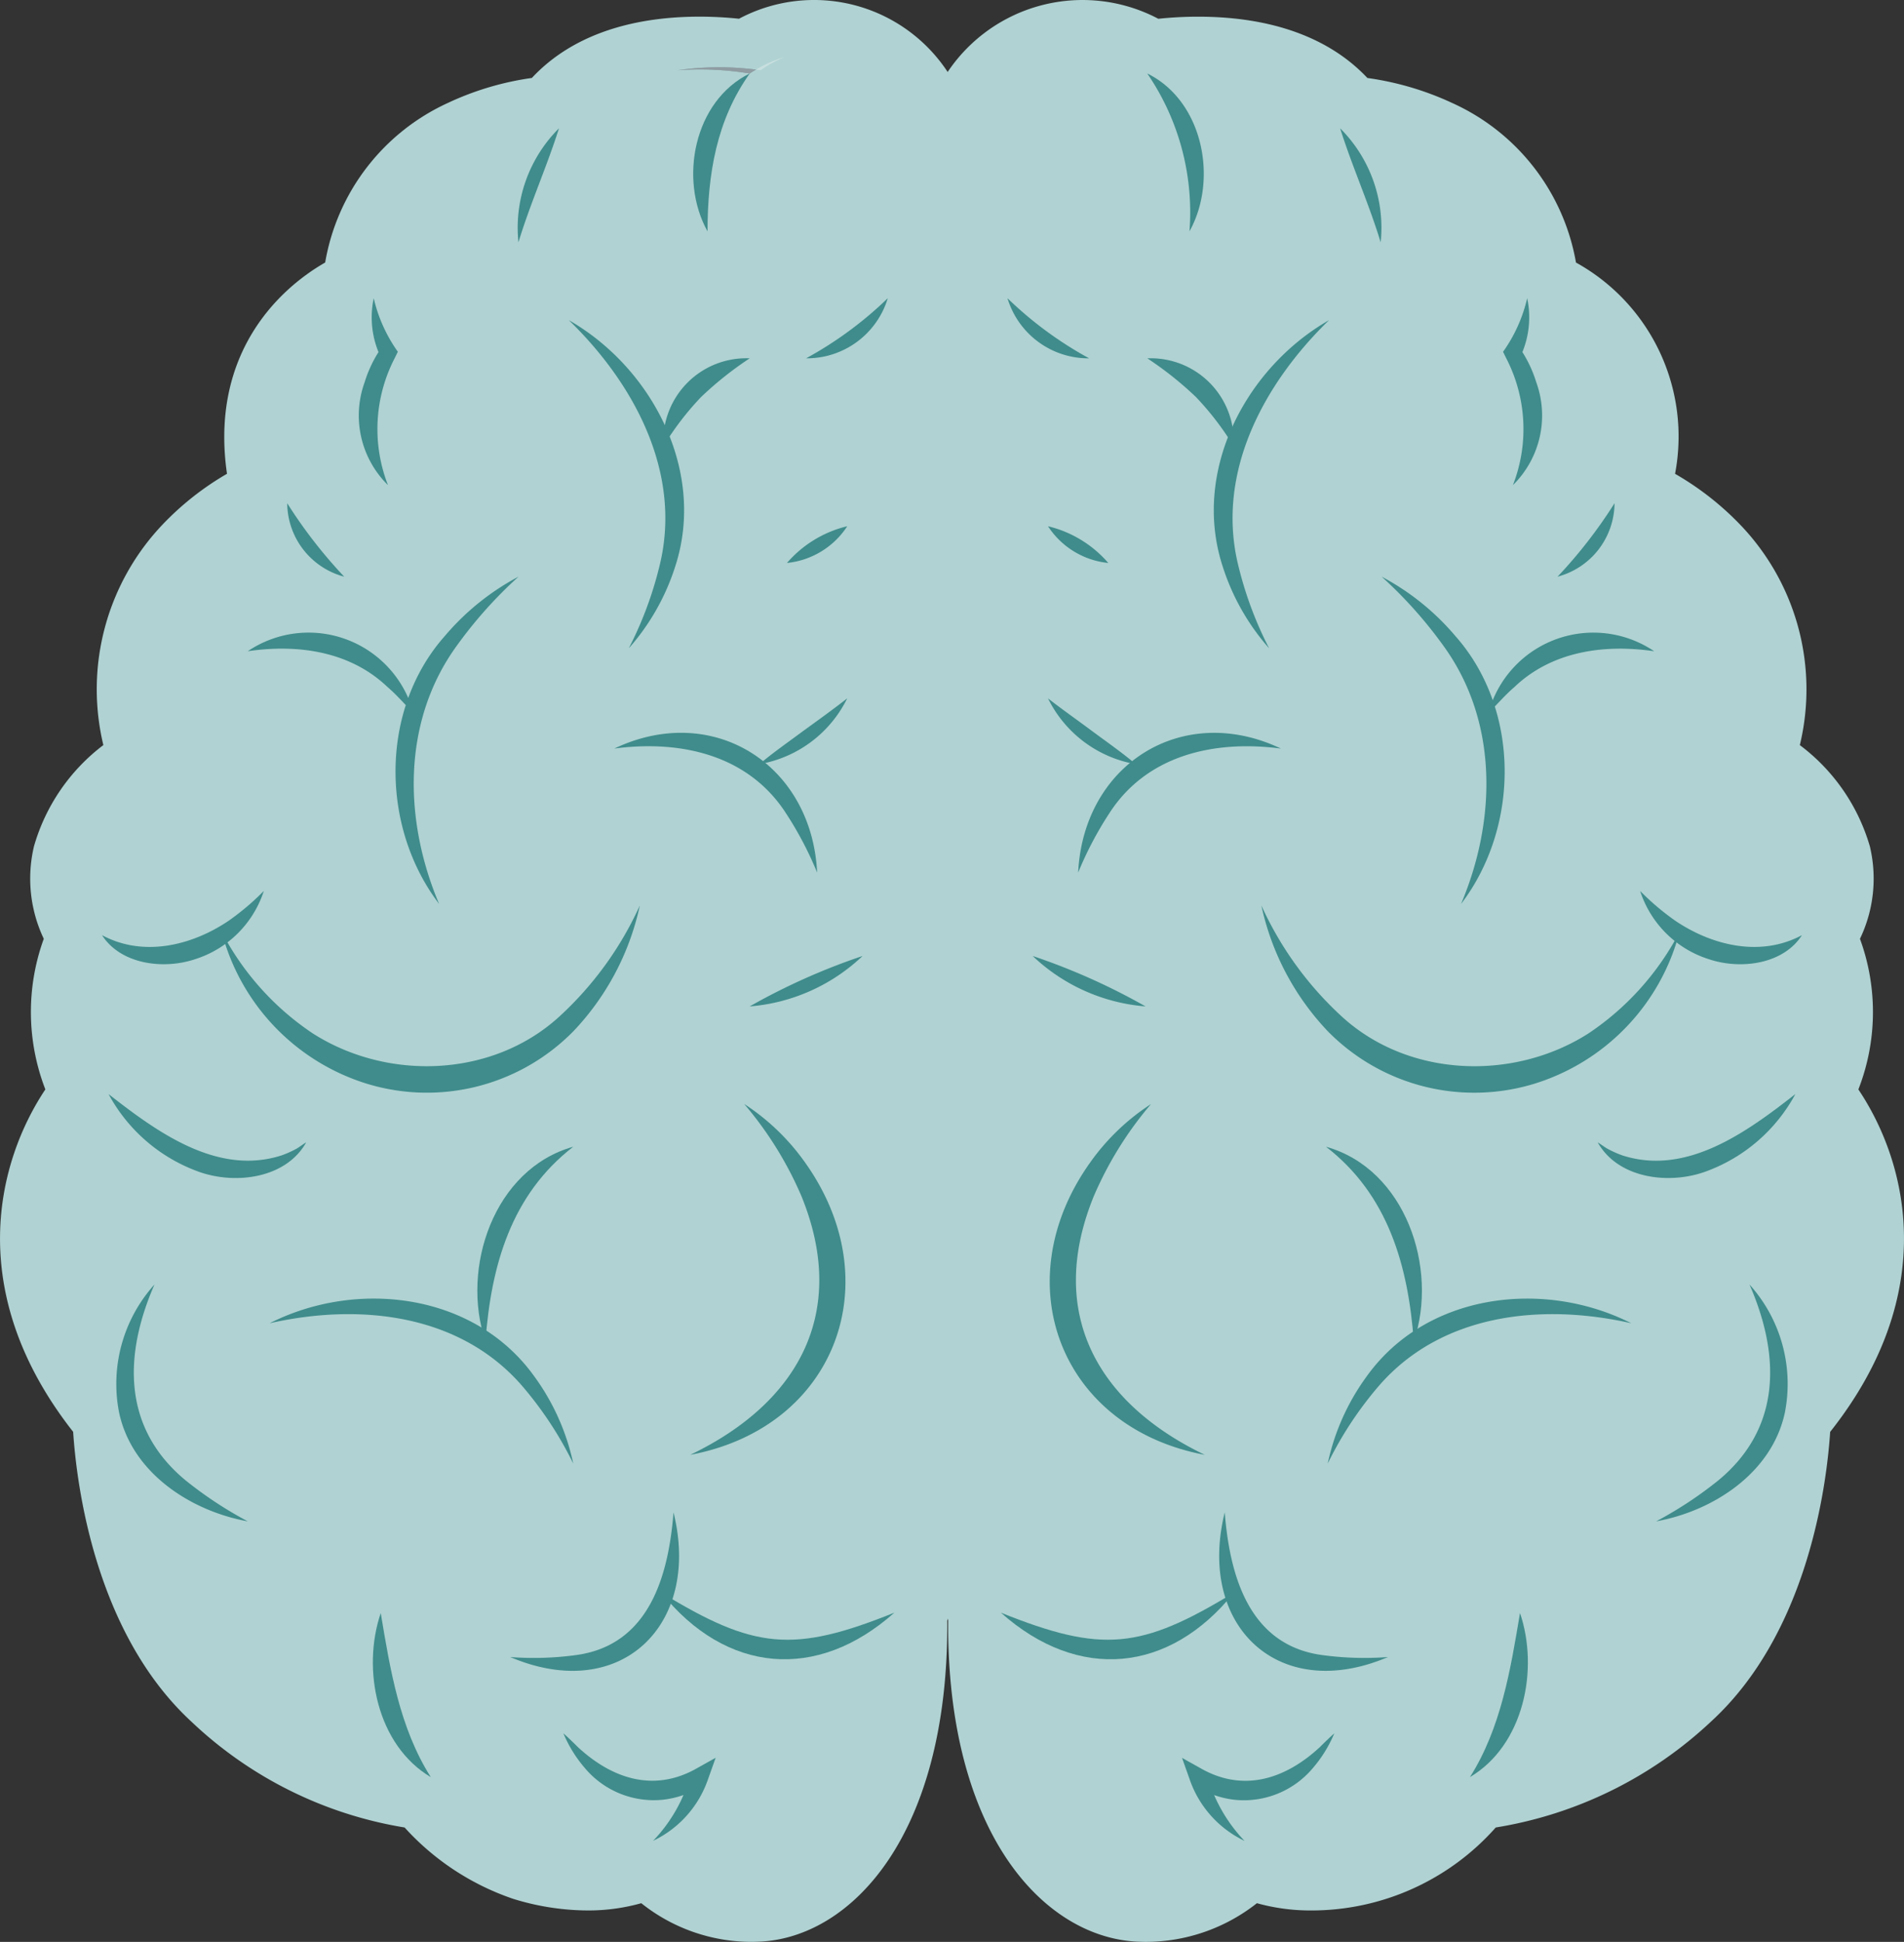<svg xmlns="http://www.w3.org/2000/svg" width="120.874" height="123.236" viewBox="0 0 120.874 123.236">
  <rect x="0" y="0" width="120.874" height="123.236" fill="#333333" stroke="none"/>
  <g id="Gruppe_19002" data-name="Gruppe 19002" transform="translate(-11232 5172)">
    <g id="Brain_side_2" data-name="Brain side 2" transform="translate(11291.884 -5172)">
      <g id="Gruppe_18994" data-name="Gruppe 18994" transform="translate(0)">
        <path id="Pfad_5439" data-name="Pfad 5439" d="M250,89.581v96.71c.115.454.217.839.308,1.127-.088,13.6,6.123,20.1,12,20.382.189.007.378.014.563.014a11.4,11.4,0,0,0,7.039-2.455,12.679,12.679,0,0,0,3.456.461,15.63,15.63,0,0,0,11.707-5.266,26.018,26.018,0,0,0,13.666-6.722c6.161-5.641,7.34-15.012,7.564-18.385,7.046-8.893,4.849-17.175,1.791-21.731a13.5,13.5,0,0,0,.1-9.558,8.827,8.827,0,0,0,.63-5.863,12.315,12.315,0,0,0-4.447-6.431,15.08,15.08,0,0,0-3.845-14.048,18.5,18.5,0,0,0-4.076-3.169,12.613,12.613,0,0,0-6.29-13.407,13.691,13.691,0,0,0-7.83-10.113,18.9,18.9,0,0,0-5.412-1.6c-2.4-2.552-6.07-3.89-10.748-3.89a24.5,24.5,0,0,0-2.526.132A10.312,10.312,0,0,0,250,89.581Z" transform="translate(-250 -84.578)" fill="#b0d2d2"/>
        <g id="Gruppe_18993" data-name="Gruppe 18993" transform="translate(1.52 3.351)">
          <g id="Gruppe_18991" data-name="Gruppe 18991">
            <path id="Pfad_5440" data-name="Pfad 5440" d="M256.664,109.148s-3.232-4.035-2.46-8.975,6.113-8.7,11.313-5.288c0,0,8.783-1.669,12.226,3.479,0,0,11.243.209,11.875,10.784,0,0,8.642,2.574,5.551,13.01,0,0,12.015,4.035,7.94,16.767,0,0,8.221,4.453,3.935,10.645,0,0,2.951,5.775-.422,10.088,0,0,8.713,8.836-1.054,20.176,0,0-.07,11.271-6.535,17.184S285.964,203,285.964,203a14.12,14.12,0,0,1-6.264,4.522c-5.236,1.577-8-.487-8-.487a7.926,7.926,0,0,1-6.675,3.061c-4.427-.209-8.994-6.262-8.783-17.532,0,0-4-11.062,3.3-21.15,0,0-7.729-9.671-1.265-20.524,0,0-2.811-1.809-3.232-6.609s4.216-9.74,4.216-9.74-2.389-6.818,0-10.923C259.263,123.62,253.5,118.68,256.664,109.148Z" transform="translate(-254.084 -93.574)" fill="#b0d2d2"/>
            <path id="Pfad_5441" data-name="Pfad 5441" d="M256.664,109.148s-3.232-4.035-2.46-8.975,6.113-8.7,11.313-5.288c0,0,8.783-1.669,12.226,3.479,0,0,11.243.209,11.875,10.784,0,0,8.642,2.574,5.551,13.01,0,0,12.015,4.035,7.94,16.767,0,0,8.221,4.453,3.935,10.645,0,0,2.951,5.775-.422,10.088,0,0,8.713,8.836-1.054,20.176,0,0-.07,11.271-6.535,17.184S285.964,203,285.964,203a14.12,14.12,0,0,1-6.264,4.522c-5.236,1.577-8-.487-8-.487a7.926,7.926,0,0,1-6.675,3.061c-4.427-.209-8.994-6.262-8.783-17.532,0,0-4-11.062,3.3-21.15,0,0-7.729-9.671-1.265-20.524,0,0-2.811-1.809-3.232-6.609s4.216-9.74,4.216-9.74-2.389-6.818,0-10.923C259.263,123.62,253.5,118.68,256.664,109.148Z" transform="translate(-254.084 -93.574)" fill="none" opacity="0.4"/>
          </g>
          <g id="Gruppe_18992" data-name="Gruppe 18992" transform="translate(2.137 1.312)">
            <path id="Pfad_5443" data-name="Pfad 5443" d="M377.553,239.177c-2.614,1.405-5.672.673-8.012-.894a16.04,16.04,0,0,1-2.262-1.912,6.71,6.71,0,0,0,4.39,4.34c1.984.658,4.689.329,5.883-1.534Z" transform="translate(-326.698 -184.493)" fill="#408c8c"/>
            <path id="Pfad_5444" data-name="Pfad 5444" d="M259.819,357.184c4.919,4.38,10.69,3.846,14.8-1.275-5.912,3.6-8.366,3.86-14.8,1.275Z" transform="translate(-259.819 -259.504)" fill="#408c8c"/>
            <path id="Pfad_5445" data-name="Pfad 5445" d="M338.826,369.808c3.414-2.022,4.394-6.83,3.177-10.413-.6,3.581-1.2,7.292-3.177,10.413Z" transform="translate(-309.048 -261.692)" fill="#408c8c"/>
            <path id="Pfad_5446" data-name="Pfad 5446" d="M372.6,270.987c-3.088,2.413-6.9,5.2-10.971,3.892a6.542,6.542,0,0,1-1-.451c-.139-.085-.431-.295-.573-.38,1.312,2.341,4.624,2.71,6.958,1.814a10.568,10.568,0,0,0,5.588-4.875Z" transform="translate(-322.167 -206.215)" fill="#408c8c"/>
            <path id="Pfad_5447" data-name="Pfad 5447" d="M345.96,135.386a9.566,9.566,0,0,1-1.531,3.4l.178.365a9.787,9.787,0,0,1,.448,8.095,6.192,6.192,0,0,0,1.479-6.535,7.839,7.839,0,0,0-1.03-2.137l-.011.594a5.834,5.834,0,0,0,.467-3.784Z" transform="translate(-312.549 -121.123)" fill="#408c8c"/>
            <path id="Pfad_5448" data-name="Pfad 5448" d="M357.2,170.314a30.5,30.5,0,0,1-3.618,4.661,4.861,4.861,0,0,0,3.618-4.661Z" transform="translate(-318.243 -143.041)" fill="#408c8c"/>
            <path id="Pfad_5449" data-name="Pfad 5449" d="M316.973,106.435c.771,2.446,1.822,4.763,2.574,7.236a8.91,8.91,0,0,0-2.574-7.236Z" transform="translate(-295.437 -102.956)" fill="#408c8c"/>
            <path id="Pfad_5450" data-name="Pfad 5450" d="M287.153,107.115c1.839-3.3.859-8.285-2.679-10.019a15.607,15.607,0,0,1,2.679,10.019Z" transform="translate(-275.182 -97.096)" fill="#408c8c"/>
            <path id="Pfad_5451" data-name="Pfad 5451" d="M266.123,139.2a23.882,23.882,0,0,1-5.183-3.814,5.365,5.365,0,0,0,5.183,3.814Z" transform="translate(-260.522 -121.123)" fill="#408c8c"/>
            <path id="Pfad_5452" data-name="Pfad 5452" d="M267.85,174.236a5.187,5.187,0,0,0,3.827,2.331,7.307,7.307,0,0,0-3.827-2.331Z" transform="translate(-264.859 -145.502)" fill="#408c8c"/>
            <path id="Pfad_5453" data-name="Pfad 5453" d="M267.85,203.56a7.665,7.665,0,0,0,5.566,4.174c-.789-.682-1.944-1.487-2.779-2.109s-1.966-1.42-2.787-2.065Z" transform="translate(-264.859 -163.903)" fill="#408c8c"/>
            <path id="Pfad_5454" data-name="Pfad 5454" d="M265.236,247.453a11.764,11.764,0,0,0,7.166,3.2,40.949,40.949,0,0,0-7.166-3.2Z" transform="translate(-263.218 -191.447)" fill="#408c8c"/>
            <path id="Pfad_5455" data-name="Pfad 5455" d="M329.741,240.537a17.46,17.46,0,0,1-5.777,6.429c-4.745,3.028-11.407,2.81-15.648-1.069a21.7,21.7,0,0,1-5.113-7.055,16.658,16.658,0,0,0,4.224,7.99,13.037,13.037,0,0,0,13.1,3.326,13.708,13.708,0,0,0,9.218-9.621Z" transform="translate(-286.667 -186.043)" fill="#408c8c"/>
            <path id="Pfad_5456" data-name="Pfad 5456" d="M328.916,203.607c3.733-4.885,3.784-12.351-.359-17.017a15.84,15.84,0,0,0-4.674-3.762,27.788,27.788,0,0,1,3.9,4.357c3.505,4.8,3.4,11.078,1.136,16.422Z" transform="translate(-299.71 -150.894)" fill="#408c8c"/>
            <path id="Pfad_5457" data-name="Pfad 5457" d="M352.3,193.537a6.9,6.9,0,0,0-10.518,3.907c.559-.537,1.057-1.134,1.636-1.626,2.379-2.279,5.7-2.747,8.882-2.281Z" transform="translate(-310.827 -156.871)" fill="#408c8c"/>
            <path id="Pfad_5458" data-name="Pfad 5458" d="M302.963,139.122c-5.3,3.034-8.717,9.579-6.761,15.608a14.449,14.449,0,0,0,2.954,5.216,23.584,23.584,0,0,1-2.005-5.461c-1.326-5.8,1.713-11.391,5.813-15.364Z" transform="translate(-282.129 -123.468)" fill="#408c8c"/>
            <path id="Pfad_5459" data-name="Pfad 5459" d="M289.952,151.178a5.27,5.27,0,0,0-5.478-5.578,21.948,21.948,0,0,1,3.084,2.454,18.189,18.189,0,0,1,2.394,3.124Z" transform="translate(-275.177 -127.522)" fill="#408c8c"/>
            <path id="Pfad_5460" data-name="Pfad 5460" d="M277.987,294.931c-6.881-3.313-10.04-9.051-7.047-16.4a22.838,22.838,0,0,1,3.638-5.86A14.189,14.189,0,0,0,270.7,276.4c-5.375,7.559-1.938,16.794,7.285,18.532Z" transform="translate(-265.047 -207.269)" fill="#408c8c"/>
            <path id="Pfad_5461" data-name="Pfad 5461" d="M375.943,303.43c1.963,4.494,2.034,9.119-1.987,12.434a24.919,24.919,0,0,1-3.938,2.593c3.61-.65,7.336-3.06,8.165-6.882a9.427,9.427,0,0,0-2.239-8.146Z" transform="translate(-328.417 -226.573)" fill="#408c8c"/>
            <path id="Pfad_5462" data-name="Pfad 5462" d="M333.817,307.389c-5.569-2.815-13.01-1.91-16.793,3.365a14.458,14.458,0,0,0-2.479,5.54,23.2,23.2,0,0,1,3.236-4.918c3.986-4.61,10.356-5.271,16.036-3.987Z" transform="translate(-293.797 -228.076)" fill="#408c8c"/>
            <path id="Pfad_5463" data-name="Pfad 5463" d="M320.117,292.309c1.586-4.652-.535-10.95-5.572-12.357,3.951,3.048,5.221,7.57,5.572,12.357Z" transform="translate(-293.905 -211.84)" fill="#408c8c"/>
            <path id="Pfad_5464" data-name="Pfad 5464" d="M285.862,210.431c-6.263-2.978-12.539,1.006-12.875,7.868a22.367,22.367,0,0,1,1.978-3.763c2.395-3.718,6.7-4.662,10.9-4.105Z" transform="translate(-268.082 -167.587)" fill="#408c8c"/>
            <path id="Pfad_5465" data-name="Pfad 5465" d="M296.862,342.244c-1.775,7.154,3.372,12.156,10.365,9.181a19.831,19.831,0,0,1-4.179-.125c-4.619-.623-5.867-4.987-6.186-9.056Z" transform="translate(-282.651 -250.929)" fill="#408c8c"/>
            <path id="Pfad_5466" data-name="Pfad 5466" d="M294.236,386.7a9.818,9.818,0,0,1-2.374-4.188l-.87.621a5.834,5.834,0,0,0,2.632.968,5.713,5.713,0,0,0,4.945-2,8.252,8.252,0,0,0,1.372-2.215c-.327.29-.63.584-.924.879-2.118,1.958-4.712,2.857-7.381,1.435l-1.361-.76.491,1.381a6.762,6.762,0,0,0,3.47,3.883Z" transform="translate(-278.776 -274.545)" fill="#408c8c"/>
          </g>
        </g>
      </g>
    </g>
    <g id="Brain_side_1" data-name="Brain side 1" transform="translate(11232 -5172)">
      <g id="Gruppe_19000" data-name="Gruppe 19000">
        <path id="Pfad_5467" data-name="Pfad 5467" d="M92.392,175.446c.222,3.373,1.39,12.744,7.5,18.385a25.68,25.68,0,0,0,13.542,6.723,16.427,16.427,0,0,0,6.9,4.531,16.228,16.228,0,0,0,4.7.735,12.458,12.458,0,0,0,3.425-.461,11.232,11.232,0,0,0,6.976,2.454c.184,0,.371-.007.558-.014,5.825-.281,11.979-6.778,11.892-20.382.09-.291.194-.68.3-1.141,0,0,0,.01,0,.014V89.581s0,0,0,.007a10.151,10.151,0,0,0-13.521-3.821,24.056,24.056,0,0,0-2.5-.132c-4.635,0-8.276,1.338-10.651,3.89a18.6,18.6,0,0,0-5.363,1.6,13.673,13.673,0,0,0-7.759,10.113c-3.2,1.834-7.3,6.022-6.233,13.407a18.34,18.34,0,0,0-4.039,3.169,15.171,15.171,0,0,0-3.81,14.048,12.316,12.316,0,0,0-4.406,6.431,8.9,8.9,0,0,0,.624,5.863,13.616,13.616,0,0,0,.1,9.558C87.587,158.271,85.41,166.554,92.392,175.446Z" transform="translate(-87.748 -84.578)" fill="#b0d2d2"/>
        <g id="Gruppe_18999" data-name="Gruppe 18999" transform="translate(3.351 3.351)">
          <g id="Gruppe_18996" data-name="Gruppe 18996">
            <path id="Pfad_5468" data-name="Pfad 5468" d="M149.754,109.148a12.758,12.758,0,0,0,2.435-8.975c-.765-4.94-6.053-8.7-11.2-5.288,0,0-8.7-1.669-12.106,3.479,0,0-11.131.209-11.758,10.784,0,0-8.558,2.574-5.5,13.01,0,0-11.9,4.035-7.862,16.767,0,0-8.14,4.453-3.9,10.645,0,0-2.922,5.775.417,10.088,0,0-8.627,8.836,1.044,20.176,0,0,.07,11.271,6.47,17.184S120.742,203,120.742,203a14,14,0,0,0,6.2,4.522c5.185,1.577,7.921-.487,7.921-.487a7.828,7.828,0,0,0,6.609,3.061c4.383-.209,8.905-6.262,8.7-17.532,0,0,3.966-11.062-3.27-21.15,0,0,7.653-9.671,1.252-20.524,0,0,2.783-1.809,3.2-6.609s-4.174-9.74-4.174-9.74,2.365-6.818,0-10.923C147.18,123.62,152.885,118.68,149.754,109.148Z" transform="translate(-96.745 -93.574)" fill="none"/>
            <path id="Pfad_5469" data-name="Pfad 5469" d="M149.754,109.148a12.758,12.758,0,0,0,2.435-8.975c-.765-4.94-6.053-8.7-11.2-5.288,0,0-8.7-1.669-12.106,3.479,0,0-11.131.209-11.758,10.784,0,0-8.558,2.574-5.5,13.01,0,0-11.9,4.035-7.862,16.767,0,0-8.14,4.453-3.9,10.645,0,0-2.922,5.775.417,10.088,0,0-8.627,8.836,1.044,20.176,0,0,.07,11.271,6.47,17.184S120.742,203,120.742,203a14,14,0,0,0,6.2,4.522c5.185,1.577,7.921-.487,7.921-.487a7.828,7.828,0,0,0,6.609,3.061c4.383-.209,8.905-6.262,8.7-17.532,0,0,3.966-11.062-3.27-21.15,0,0,7.653-9.671,1.252-20.524,0,0,2.783-1.809,3.2-6.609s-4.174-9.74-4.174-9.74,2.365-6.818,0-10.923C147.18,123.62,152.885,118.68,149.754,109.148Z" transform="translate(-96.745 -93.574)" fill="#b0d2d2" opacity="0.997"/>
            <g id="Gruppe_18995" data-name="Gruppe 18995" transform="translate(0.001 0.275)" opacity="0.3">
              <path id="Pfad_5470" data-name="Pfad 5470" d="M216.883,95.144a8.086,8.086,0,0,1,1.516-.831,7.664,7.664,0,0,0-1.8.792C216.781,95.128,216.883,95.144,216.883,95.144Z" transform="translate(-171.954 -94.313)" fill="#fff"/>
              <path id="Pfad_5472" data-name="Pfad 5472" d="M216.883,95.144a8.086,8.086,0,0,1,1.516-.831,7.664,7.664,0,0,0-1.8.792C216.781,95.128,216.883,95.144,216.883,95.144Z" transform="translate(-171.954 -94.313)" fill="#fff" opacity="0.4"/>
            </g>
          </g>
          <g id="Gruppe_18997" data-name="Gruppe 18997" transform="translate(39.674 0.917)">
            <path id="Pfad_5474" data-name="Pfad 5474" d="M203.257,96.224a19.309,19.309,0,0,1,4.569.208q.2-.135.4-.247A18.384,18.384,0,0,0,203.257,96.224Z" transform="translate(-203.257 -96.034)" fill="#455a64"/>
            <path id="Pfad_5475" data-name="Pfad 5475" d="M203.257,96.224a19.309,19.309,0,0,1,4.569.208q.2-.135.4-.247A18.384,18.384,0,0,0,203.257,96.224Z" transform="translate(-203.257 -96.034)" fill="#fff" opacity="0.4"/>
          </g>
          <g id="Gruppe_18998" data-name="Gruppe 18998" transform="translate(3.125 1.312)">
            <path id="Pfad_5476" data-name="Pfad 5476" d="M105.136,239.177c1.195,1.862,3.9,2.191,5.883,1.534a6.71,6.71,0,0,0,4.39-4.34,16.021,16.021,0,0,1-2.262,1.912c-2.34,1.567-5.4,2.3-8.011.894Z" transform="translate(-105.136 -184.493)" fill="#408c8c"/>
            <path id="Pfad_5477" data-name="Pfad 5477" d="M215.251,357.184c-6.436,2.588-8.891,2.325-14.8-1.276,4.109,5.125,9.881,5.653,14.8,1.276Z" transform="translate(-164.95 -259.504)" fill="#408c8c"/>
            <path id="Pfad_5478" data-name="Pfad 5478" d="M154.974,369.808c-1.979-3.118-2.581-6.835-3.177-10.413-1.217,3.582-.237,8.391,3.177,10.413Z" transform="translate(-134.102 -261.692)" fill="#408c8c"/>
            <path id="Pfad_5479" data-name="Pfad 5479" d="M106.256,270.987a10.568,10.568,0,0,0,5.588,4.875c2.333.9,5.648.527,6.958-1.814-.148.086-.435.293-.573.38a6.478,6.478,0,0,1-1,.451c-4.076,1.3-7.88-1.478-10.971-3.892Z" transform="translate(-105.839 -206.215)" fill="#408c8c"/>
            <path id="Pfad_5480" data-name="Pfad 5480" d="M149.9,135.386a5.834,5.834,0,0,0,.466,3.784l-.011-.594a7.839,7.839,0,0,0-1.03,2.137,6.192,6.192,0,0,0,1.479,6.535,9.787,9.787,0,0,1,.449-8.1l.177-.365a9.564,9.564,0,0,1-1.531-3.4Z" transform="translate(-132.65 -121.124)" fill="#408c8c"/>
            <path id="Pfad_5481" data-name="Pfad 5481" d="M136.7,170.314a4.861,4.861,0,0,0,3.618,4.661,30.518,30.518,0,0,1-3.618-4.661Z" transform="translate(-124.942 -143.041)" fill="#408c8c"/>
            <path id="Pfad_5482" data-name="Pfad 5482" d="M178.547,106.435a8.91,8.91,0,0,0-2.574,7.236c.752-2.472,1.8-4.791,2.574-7.236Z" transform="translate(-149.536 -102.957)" fill="#408c8c"/>
            <path id="Pfad_5483" data-name="Pfad 5483" d="M206.8,107.115c.008-3.6.557-7.028,2.679-10.018-3.538,1.734-4.518,6.718-2.679,10.018Z" transform="translate(-168.36 -97.097)" fill="#408c8c"/>
            <path id="Pfad_5484" data-name="Pfad 5484" d="M225.14,139.2a5.365,5.365,0,0,0,5.184-3.814,23.893,23.893,0,0,1-5.184,3.814Z" transform="translate(-180.44 -121.124)" fill="#408c8c"/>
            <path id="Pfad_5485" data-name="Pfad 5485" d="M225.7,174.236a7.307,7.307,0,0,0-3.827,2.331,5.186,5.186,0,0,0,3.827-2.331Z" transform="translate(-178.389 -145.503)" fill="#408c8c"/>
            <path id="Pfad_5486" data-name="Pfad 5486" d="M222.768,203.56c-.816.641-1.947,1.458-2.787,2.065-.838.625-1.985,1.424-2.78,2.109a7.664,7.664,0,0,0,5.566-4.174Z" transform="translate(-175.459 -163.904)" fill="#408c8c"/>
            <path id="Pfad_5487" data-name="Pfad 5487" d="M222.687,247.453a40.941,40.941,0,0,0-7.166,3.2,11.764,11.764,0,0,0,7.166-3.2Z" transform="translate(-174.404 -191.447)" fill="#408c8c"/>
            <path id="Pfad_5488" data-name="Pfad 5488" d="M125.546,240.537a13.71,13.71,0,0,0,9.218,9.621,13.037,13.037,0,0,0,13.1-3.327,16.657,16.657,0,0,0,4.224-7.99,21.693,21.693,0,0,1-5.113,7.055c-4.241,3.879-10.9,4.1-15.648,1.069a17.464,17.464,0,0,1-5.777-6.429Z" transform="translate(-117.944 -186.044)" fill="#408c8c"/>
            <path id="Pfad_5489" data-name="Pfad 5489" d="M157.926,203.607c-2.268-5.344-2.369-11.625,1.136-16.422a27.774,27.774,0,0,1,3.9-4.357,15.846,15.846,0,0,0-4.674,3.762c-4.142,4.666-4.091,12.132-.358,17.017Z" transform="translate(-136.521 -150.894)" fill="#408c8c"/>
            <path id="Pfad_5490" data-name="Pfad 5490" d="M129.977,193.537c3.183-.466,6.5,0,8.882,2.281.579.492,1.075,1.088,1.636,1.626a6.9,6.9,0,0,0-10.518-3.907Z" transform="translate(-120.724 -156.872)" fill="#408c8c"/>
            <path id="Pfad_5491" data-name="Pfad 5491" d="M184.7,139.122c4.1,3.971,7.139,9.56,5.813,15.364a23.587,23.587,0,0,1-2.005,5.461,14.444,14.444,0,0,0,2.954-5.216c1.956-6.029-1.464-12.575-6.761-15.608Z" transform="translate(-155.065 -123.468)" fill="#408c8c"/>
            <path id="Pfad_5492" data-name="Pfad 5492" d="M200.764,151.178a18.188,18.188,0,0,1,2.394-3.124,21.979,21.979,0,0,1,3.084-2.454,5.269,5.269,0,0,0-5.478,5.578Z" transform="translate(-165.124 -127.523)" fill="#408c8c"/>
            <path id="Pfad_5493" data-name="Pfad 5493" d="M205.435,294.931c9.23-1.741,12.657-10.978,7.285-18.532a14.187,14.187,0,0,0-3.876-3.732,22.86,22.86,0,0,1,3.638,5.86c2.994,7.355-.173,13.094-7.048,16.4Z" transform="translate(-168.075 -207.27)" fill="#408c8c"/>
            <path id="Pfad_5494" data-name="Pfad 5494" d="M109.931,303.43a9.427,9.427,0,0,0-2.239,8.146c.829,3.823,4.554,6.231,8.165,6.882a24.915,24.915,0,0,1-3.938-2.593c-4.023-3.316-3.949-7.942-1.987-12.434Z" transform="translate(-106.603 -226.573)" fill="#408c8c"/>
            <path id="Pfad_5495" data-name="Pfad 5495" d="M133.713,307.389c5.679-1.284,12.05-.622,16.036,3.987a23.2,23.2,0,0,1,3.236,4.918,14.453,14.453,0,0,0-2.479-5.54c-3.784-5.276-11.226-6.18-16.793-3.366Z" transform="translate(-123.068 -228.076)" fill="#408c8c"/>
            <path id="Pfad_5496" data-name="Pfad 5496" d="M169.619,292.309c.351-4.787,1.623-9.31,5.573-12.357-5.038,1.408-7.159,7.7-5.573,12.357Z" transform="translate(-145.275 -211.841)" fill="#408c8c"/>
            <path id="Pfad_5497" data-name="Pfad 5497" d="M192.442,210.43c4.2-.557,8.5.388,10.9,4.106a22.369,22.369,0,0,1,1.978,3.763c-.337-6.867-6.618-10.845-12.875-7.869Z" transform="translate(-159.921 -167.588)" fill="#408c8c"/>
            <path id="Pfad_5498" data-name="Pfad 5498" d="M185.079,342.244c-.32,4.07-1.567,8.432-6.186,9.056a19.857,19.857,0,0,1-4.179.126c7,2.978,12.138-2.036,10.365-9.181Z" transform="translate(-148.797 -250.929)" fill="#408c8c"/>
            <path id="Pfad_5499" data-name="Pfad 5499" d="M189.474,386.7a6.762,6.762,0,0,0,3.47-3.883l.492-1.381-1.362.76c-2.67,1.423-5.264.522-7.381-1.435-.294-.294-.6-.589-.924-.879a8.251,8.251,0,0,0,1.372,2.215,5.713,5.713,0,0,0,4.946,2,5.834,5.834,0,0,0,2.631-.968l-.87-.621a9.814,9.814,0,0,1-2.374,4.188Z" transform="translate(-154.479 -274.546)" fill="#408c8c"/>
          </g>
        </g>
      </g>
    </g>
  </g>
</svg>
